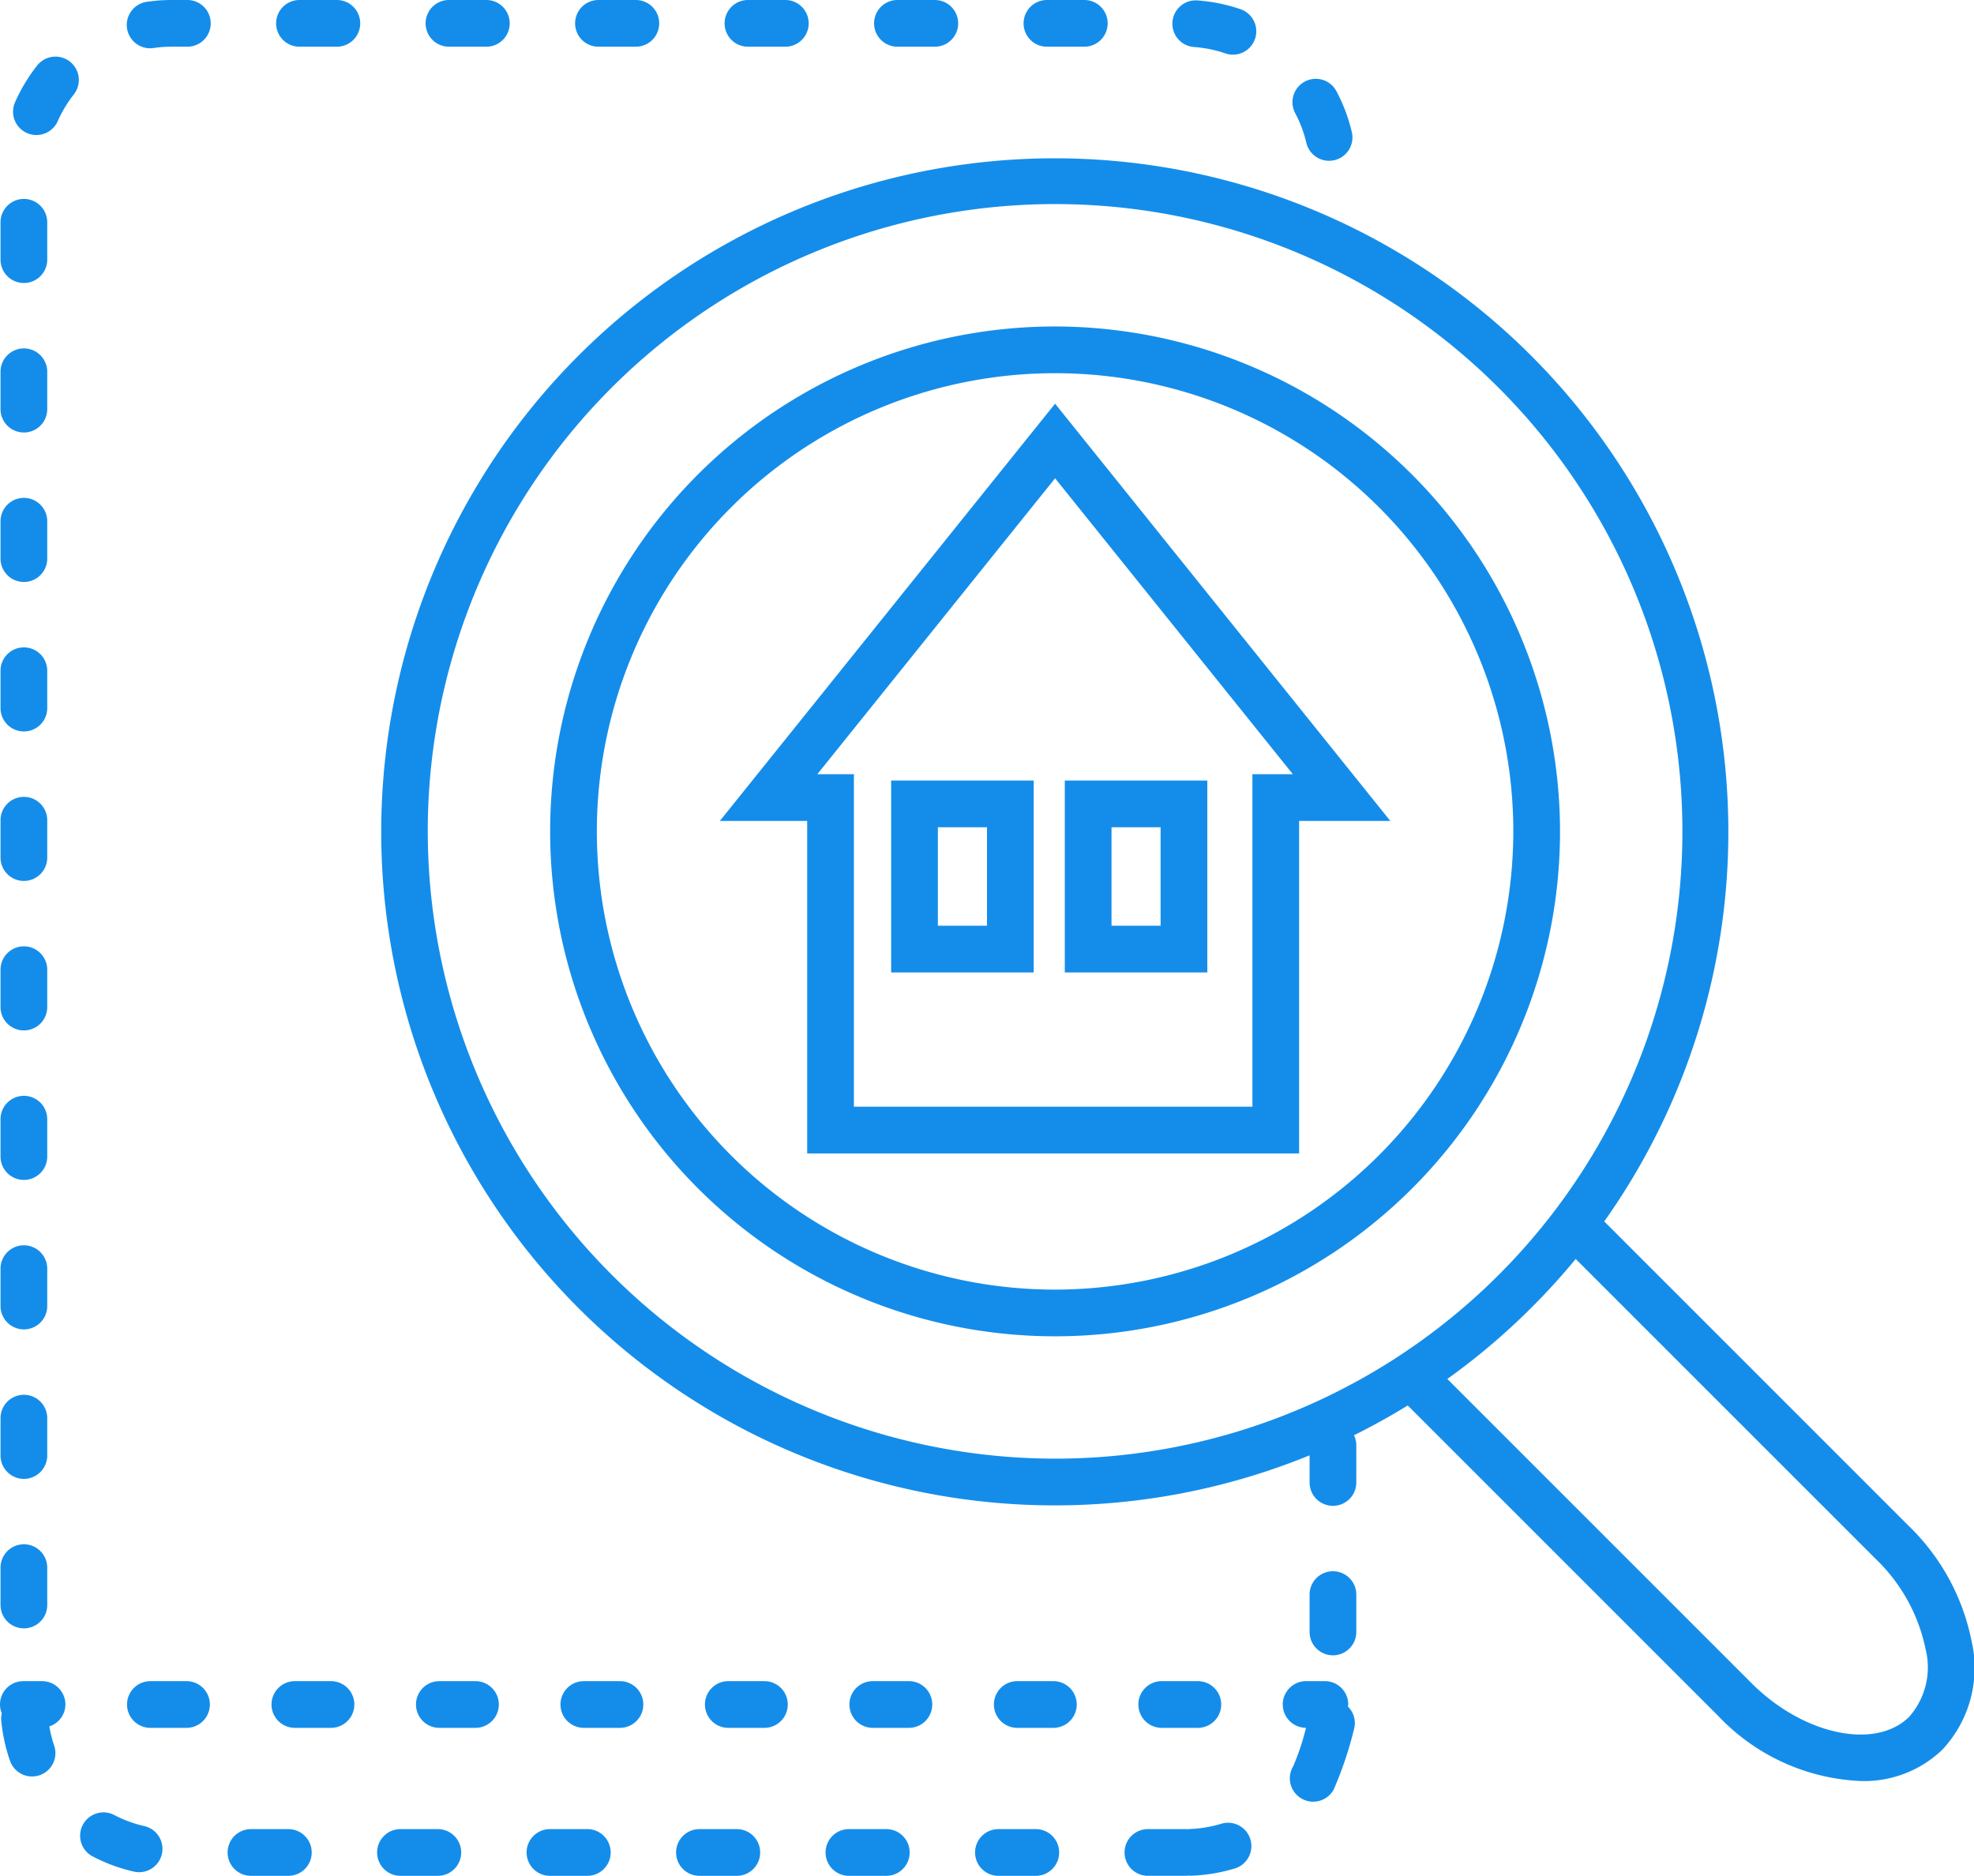 <svg id="Ebene_1" data-name="Ebene 1" xmlns="http://www.w3.org/2000/svg" viewBox="0 0 105.639 100.39"><path d="M105.506,87.809a11.775,11.775,0,0,0-3.36-6.145L85.851,65.369A36.046,36.046,0,1,0,70.083,77.886v1.453a1.25,1.25,0,0,0,2.5,0v-2a1.23,1.23,0,0,0-.125-.527q1.478-.734,2.878-1.595L91.964,91.846a11.139,11.139,0,0,0,7.613,3.47,6.036,6.036,0,0,0,4.366-1.674A6.415,6.415,0,0,0,105.506,87.809ZM22.892,44.494a33.571,33.571,0,1,1,33.571,33.57A33.608,33.608,0,0,1,22.892,44.494ZM102.175,91.874c-1.803,1.798-5.668.979-8.443-1.796L77.454,73.8a36.37,36.37,0,0,0,6.87-6.423l16.055,16.054a9.272,9.272,0,0,1,2.666,4.81A4.006,4.006,0,0,1,102.175,91.874Z" fill="#148dea"/><path d="M56.463,17.472A27.022,27.022,0,1,0,83.485,44.494,27.053,27.053,0,0,0,56.463,17.472Zm0,51.545A24.522,24.522,0,1,1,80.985,44.494,24.55,24.55,0,0,1,56.463,69.017Z" fill="#148dea"/><path d="M56.463,21.604,38.523,43.934h4.674V61.729H69.522V43.934h4.88Zm10.56,19.829V59.229H45.697V41.434h-1.958L56.463,25.597,69.187,41.434Z" fill="#148dea"/><path d="M47.69,52.043h7.628V41.773H47.69Zm2.5-7.77h2.628V49.543H50.19Z" fill="#148dea"/><path d="M64.61,41.773H56.983V52.043h7.627Zm-2.5,7.77H59.483V44.273h2.627Z" fill="#148dea"/><path d="M1.278,63.146a1.25,1.25,0,0,0,1.25-1.25v-2a1.25,1.25,0,0,0-2.5,0v2A1.25,1.25,0,0,0,1.278,63.146Z" fill="#148dea"/><path d="M1.278,47.146a1.25,1.25,0,0,0,1.25-1.25v-2a1.25,1.25,0,0,0-2.5,0v2A1.25,1.25,0,0,0,1.278,47.146Z" fill="#148dea"/><path d="M1.278,39.146a1.25,1.25,0,0,0,1.25-1.25v-2a1.25,1.25,0,0,0-2.5,0v2A1.25,1.25,0,0,0,1.278,39.146Z" fill="#148dea"/><path d="M7.722,97.728a6.642,6.642,0,0,1-1.576-.576A1.25,1.25,0,1,0,4.999,99.372a9.08,9.08,0,0,0,2.17.793,1.23,1.23,0,0,0,.277.031,1.25,1.25,0,0,0,.275-2.469Z" fill="#148dea"/><path d="M1.278,79.146a1.25,1.25,0,0,0,1.25-1.25v-2a1.25,1.25,0,0,0-2.5,0v2A1.25,1.25,0,0,0,1.278,79.146Z" fill="#148dea"/><path d="M1.986,3.508a9.246,9.246,0,0,0-1.188,1.979A1.25,1.25,0,0,0,3.086,6.494a6.701,6.701,0,0,1,.866-1.441A1.25,1.25,0,1,0,1.986,3.508Z" fill="#148dea"/><path d="M1.278,71.146a1.25,1.25,0,0,0,1.25-1.25v-2a1.25,1.25,0,0,0-2.5,0v2A1.25,1.25,0,0,0,1.278,71.146Z" fill="#148dea"/><path d="M1.278,31.146a1.25,1.25,0,0,0,1.25-1.25v-2a1.25,1.25,0,0,0-2.5,0v2A1.25,1.25,0,0,0,1.278,31.146Z" fill="#148dea"/><path d="M1.278,87.146a1.25,1.25,0,0,0,1.25-1.25v-2a1.25,1.25,0,0,0-2.5,0v2A1.25,1.25,0,0,0,1.278,87.146Z" fill="#148dea"/><path d="M1.278,55.146a1.25,1.25,0,0,0,1.25-1.25v-2a1.25,1.25,0,0,0-2.5,0v2A1.25,1.25,0,0,0,1.278,55.146Z" fill="#148dea"/><path d="M63.933,2.519a6.577,6.577,0,0,1,1.641.338A1.235,1.235,0,0,0,65.98,2.925,1.25,1.25,0,0,0,66.387.493,9.028,9.028,0,0,0,64.119.026a1.25,1.25,0,1,0-.187,2.492Z" fill="#148dea"/><path d="M48.027,2.5h2a1.25,1.25,0,0,0,0-2.5h-2a1.25,1.25,0,0,0,0,2.5Z" fill="#148dea"/><path d="M69.909,7.641a1.25,1.25,0,0,0,2.434-.572,9.092,9.092,0,0,0-.811-2.164,1.25,1.25,0,1,0-2.211,1.166A6.602,6.602,0,0,1,69.909,7.641Z" fill="#148dea"/><path d="M1.278,23.146a1.25,1.25,0,0,0,1.25-1.25v-2a1.25,1.25,0,0,0-2.5,0v2A1.25,1.25,0,0,0,1.278,23.146Z" fill="#148dea"/><path d="M40.027,2.5h2a1.25,1.25,0,0,0,0-2.5h-2a1.25,1.25,0,0,0,0,2.5Z" fill="#148dea"/><path d="M32.027,2.5h2a1.25,1.25,0,0,0,0-2.5h-2a1.25,1.25,0,0,0,0,2.5Z" fill="#148dea"/><path d="M1.278,15.146a1.25,1.25,0,0,0,1.25-1.25v-2a1.25,1.25,0,0,0-2.5,0v2A1.25,1.25,0,0,0,1.278,15.146Z" fill="#148dea"/><path d="M24.027,2.5h2a1.25,1.25,0,0,0,0-2.5h-2a1.25,1.25,0,0,0,0,2.5Z" fill="#148dea"/><path d="M56.027,2.5h2a1.25,1.25,0,0,0,0-2.5h-2a1.25,1.25,0,0,0,0,2.5Z" fill="#148dea"/><path d="M31.431,97.89h-2a1.25,1.25,0,0,0,0,2.5h2a1.25,1.25,0,1,0,0-2.5Z" fill="#148dea"/><path d="M65.343,97.607a6.658,6.658,0,0,1-1.655.277q-.064.003-.127.012a1.155,1.155,0,0,0-.13-.007h-2a1.25,1.25,0,0,0,0,2.5h2a1.19,1.19,0,0,0,.178-.013.93.93,0,0,0,.181.006A9.153,9.153,0,0,0,66.066,100a1.25,1.25,0,1,0-.723-2.393Z" fill="#148dea"/><path d="M23.431,97.89h-2a1.25,1.25,0,0,0,0,2.5h2a1.25,1.25,0,1,0,0-2.5Z" fill="#148dea"/><path d="M39.431,97.89h-2a1.25,1.25,0,0,0,0,2.5h2a1.25,1.25,0,0,0,0-2.5Z" fill="#148dea"/><path d="M47.431,97.89h-2a1.25,1.25,0,0,0,0,2.5h2a1.25,1.25,0,0,0,0-2.5Z" fill="#148dea"/><path d="M55.431,97.89h-2a1.25,1.25,0,0,0,0,2.5h2a1.25,1.25,0,0,0,0-2.5Z" fill="#148dea"/><path d="M15.431,97.89h-2a1.25,1.25,0,0,0,0,2.5h2a1.25,1.25,0,1,0,0-2.5Z" fill="#148dea"/><path d="M18.027,0h-2a1.25,1.25,0,0,0,0,2.5h2a1.25,1.25,0,0,0,0-2.5Z" fill="#148dea"/><path d="M10.027,0h-.846A9.147,9.147,0,0,0,7.848.098,1.25,1.25,0,0,0,8.03,2.584a1.182,1.182,0,0,0,.185-.014A6.597,6.597,0,0,1,9.181,2.5h.846a1.25,1.25,0,0,0,0-2.5Z" fill="#148dea"/><path d="M71.333,84.089a1.25,1.25,0,0,0-1.25,1.25v2a1.25,1.25,0,0,0,2.5,0v-2A1.25,1.25,0,0,0,71.333,84.089Z" fill="#148dea"/><path d="M2.25,89.971h-1A1.246,1.246,0,0,0,.096,91.696,1.202,1.202,0,0,0,.061,92a9.047,9.047,0,0,0,.484,2.262,1.25,1.25,0,0,0,2.357-.832,6.58,6.58,0,0,1-.262-1.038A1.237,1.237,0,0,0,3.5,91.221,1.25,1.25,0,0,0,2.25,89.971Z" fill="#148dea"/><path d="M64.103,92.471a1.25,1.25,0,1,0,0-2.5H62.17a1.25,1.25,0,0,0,0,2.5Z" fill="#148dea"/><path d="M9.981,89.971H8.048a1.25,1.25,0,1,0,0,2.5H9.981a1.25,1.25,0,0,0,0-2.5Z" fill="#148dea"/><path d="M56.372,89.971h-1.933a1.25,1.25,0,0,0,0,2.5h1.933a1.25,1.25,0,0,0,0-2.5Z" fill="#148dea"/><path d="M17.713,89.971H15.78a1.25,1.25,0,0,0,0,2.5h1.933a1.25,1.25,0,0,0,0-2.5Z" fill="#148dea"/><path d="M25.445,89.971h-1.933a1.25,1.25,0,1,0,0,2.5h1.933a1.25,1.25,0,0,0,0-2.5Z" fill="#148dea"/><path d="M40.908,89.971H38.975a1.25,1.25,0,0,0,0,2.5h1.933a1.25,1.25,0,0,0,0-2.5Z" fill="#148dea"/><path d="M33.176,89.971H31.244a1.25,1.25,0,0,0,0,2.5h1.933a1.25,1.25,0,0,0,0-2.5Z" fill="#148dea"/><path d="M48.64,89.971H46.707a1.25,1.25,0,0,0,0,2.5h1.933a1.25,1.25,0,0,0,0-2.5Z" fill="#148dea"/><path d="M72.152,91.221a1.25,1.25,0,0,0-1.25-1.25h-1a1.249,1.249,0,0,0-.012,2.498,12.645,12.645,0,0,1-.687,2.063,1.25,1.25,0,1,0,2.167,1.246,19.958,19.958,0,0,0,1.094-3.249,1.233,1.233,0,0,0-.334-1.199C72.134,91.292,72.152,91.26,72.152,91.221Z" fill="#148dea"/></svg>